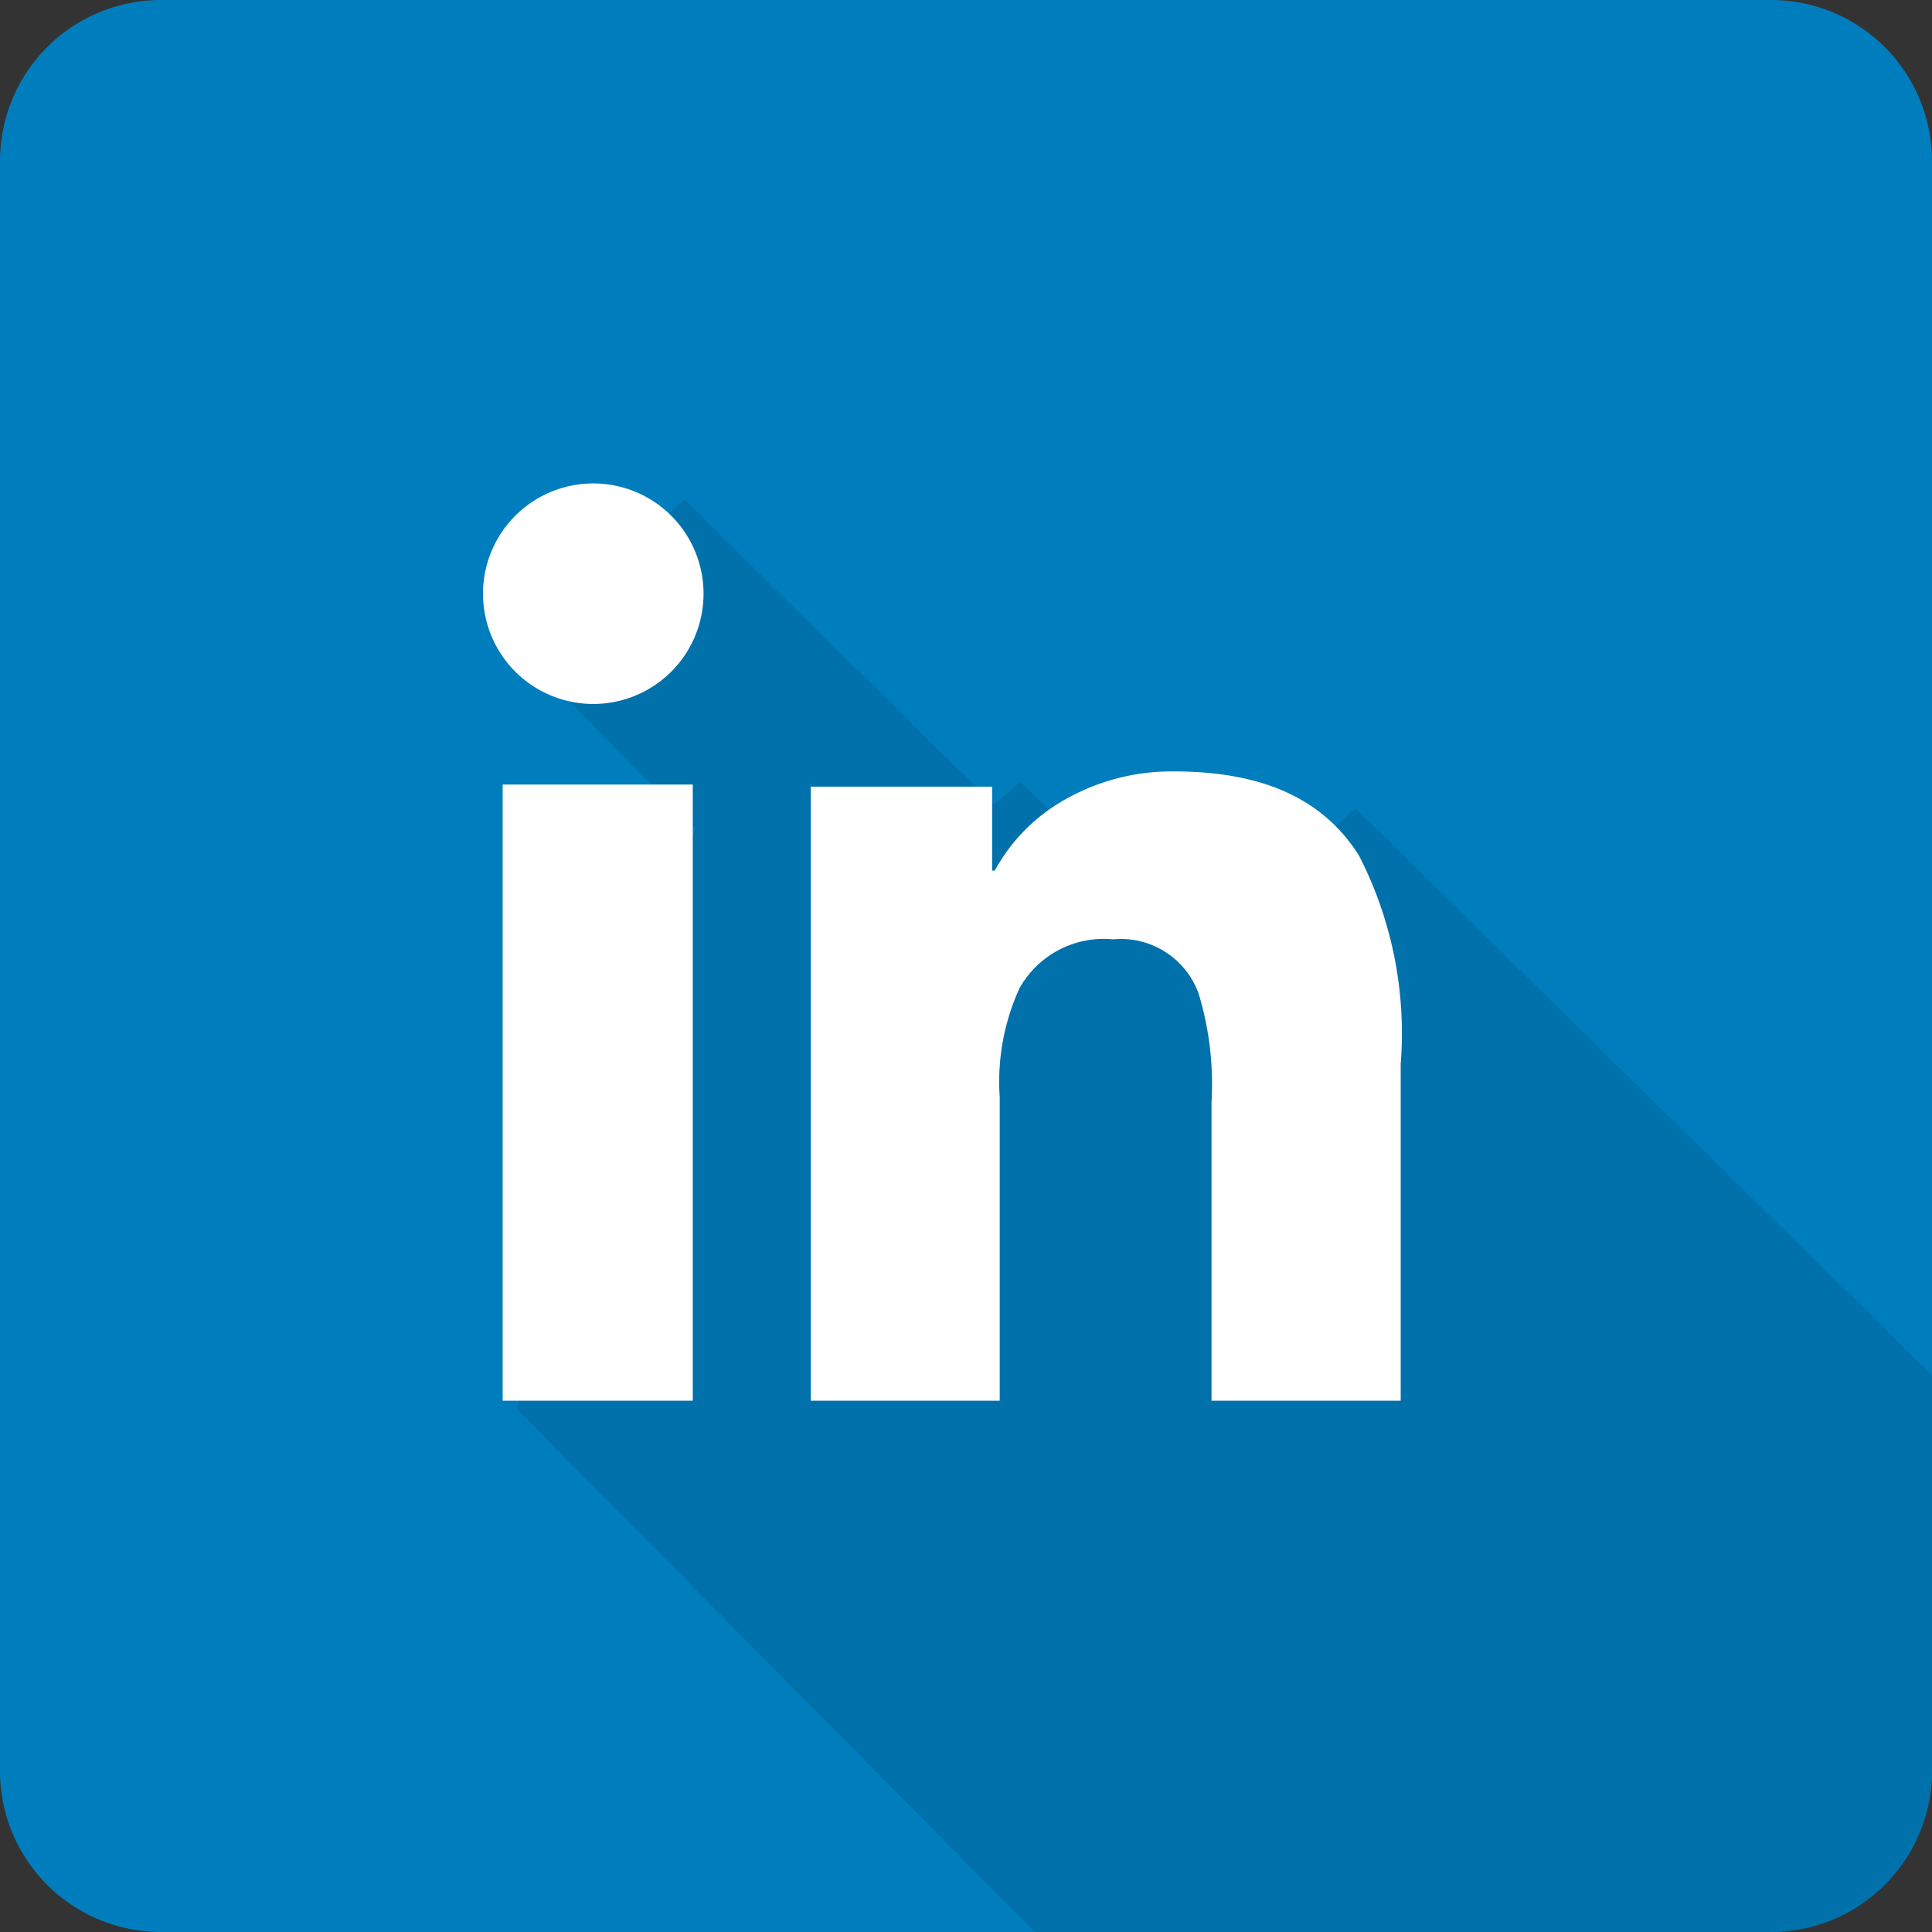 <svg xmlns="http://www.w3.org/2000/svg" xmlns:xlink="http://www.w3.org/1999/xlink" width="40" height="40" viewBox="0 0 40 40"><rect x="0" y="0" width="40" height="40" fill="#333333" stroke="none"/><defs><style>.a{fill:#007dbd;}.b{clip-path:url(#a);}.c{opacity:0.1;}.d{fill:#fff;}</style><clipPath id="a"><path class="a" d="M3.333,0H36.667A3.333,3.333,0,0,1,40,3.333V36.667A3.333,3.333,0,0,1,36.667,40H3.333A3.333,3.333,0,0,1,0,36.667V3.333A3.333,3.333,0,0,1,3.333,0Z" transform="translate(0 0)"/></clipPath></defs><g transform="translate(0 0)"><path class="a" d="M3.333,0H36.667A3.333,3.333,0,0,1,40,3.333V36.667A3.333,3.333,0,0,1,36.667,40H3.333A3.333,3.333,0,0,1,0,36.667V3.333A3.333,3.333,0,0,1,3.333,0Z" transform="translate(0 0)"/><g class="b"><path class="c" d="M0,18.819,3.706,6.808.013,3.094,3.479,0,9.884,6.314l.539-.481,3.592,3.548,3.353-2.992L31.716,20.495l-1.565,4.826.176.174-1.606,4.953.116.116L21.714,40.742Z" transform="translate(10.694 10.347)"/><path class="d" d="M10.7,19H6.786V6.287h3.755V8.025h.054a3.746,3.746,0,0,1,1.334-1.4A4.469,4.469,0,0,1,14.3,5.971c1.848,0,3.1.571,3.837,1.744A8.054,8.054,0,0,1,19,12.028V19H15.083V12.818a6.451,6.451,0,0,0-.264-2.238,1.71,1.71,0,0,0-1.772-1.132,2,2,0,0,0-1.939,1.011,4.669,4.669,0,0,0-.41,2.254V19ZM4.343,19H.407V6.243H4.343ZM2.285,4.575A2.284,2.284,0,0,1,0,2.287,2.283,2.283,0,1,1,2.285,4.575Z" transform="translate(10 10)"/></g></g></svg>